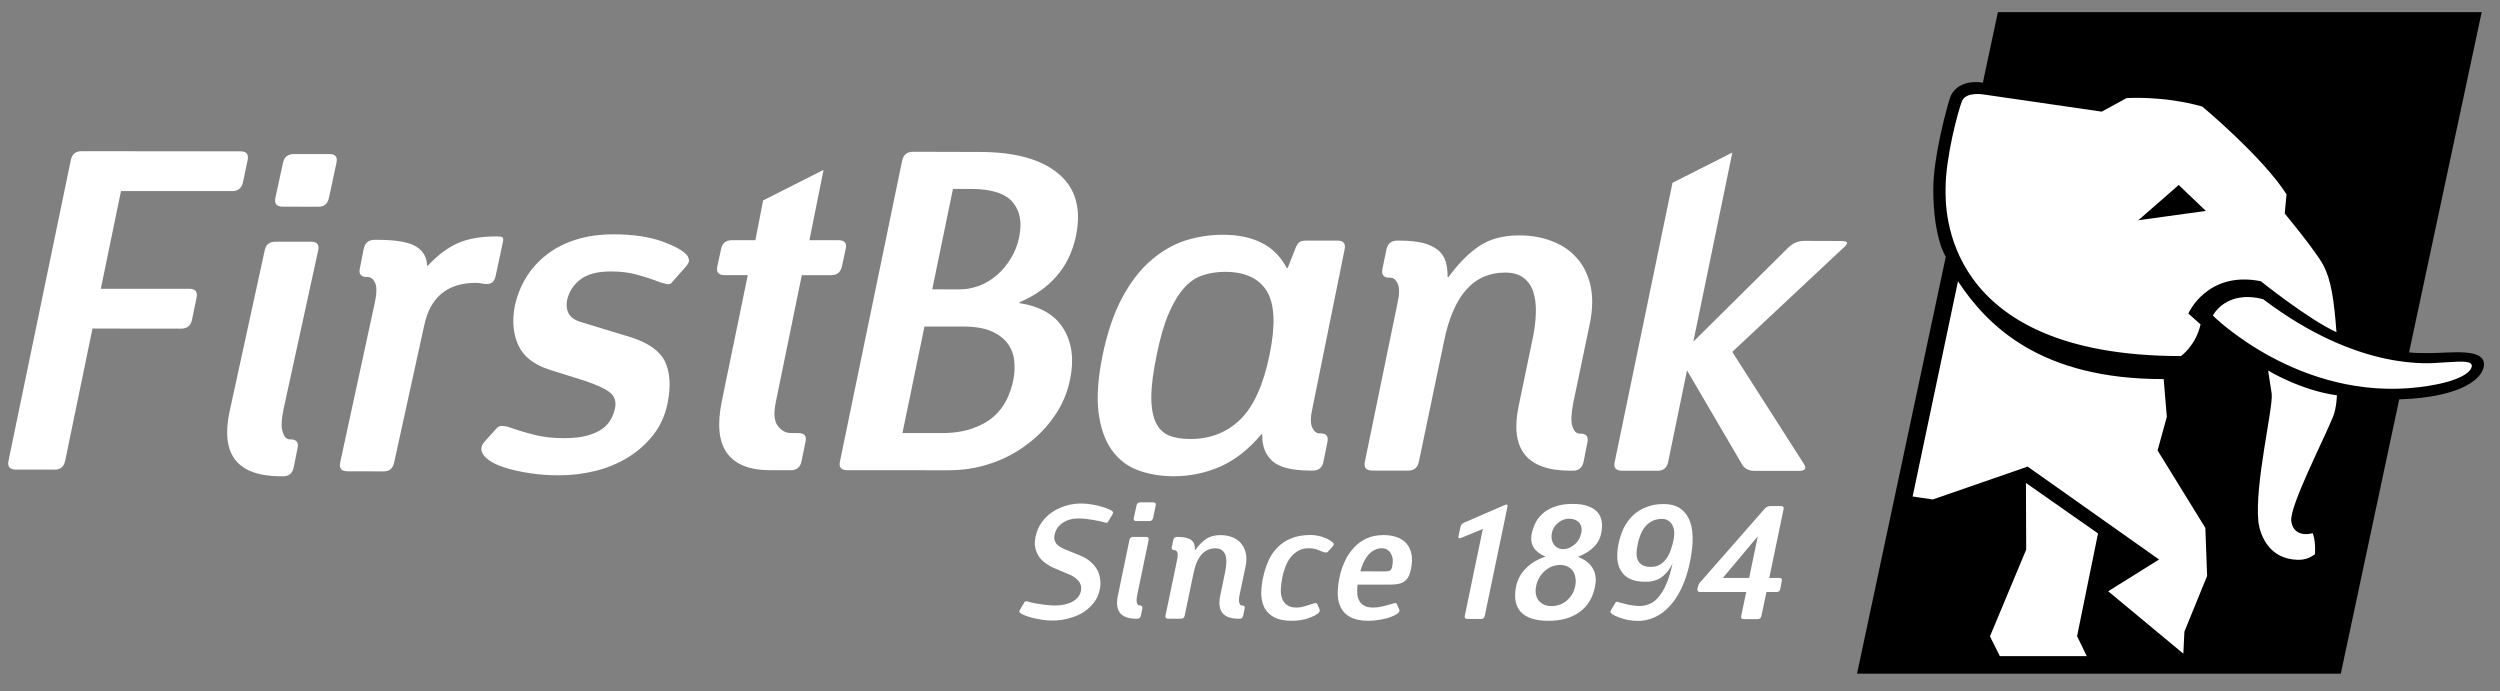 <svg width="123" height="34" viewBox="0 0 123 34" fill="none" xmlns="http://www.w3.org/2000/svg">
<rect x="0" y="0" width="123" height="34" fill="#808080" stroke="none"/>
<path fill-rule="evenodd" clip-rule="evenodd" d="M119.555 17.372C119.178 17.372 118.793 17.372 118.526 17.338L122.099 0.598H98.296L97.557 4.068C96.708 3.933 96.114 4.279 95.933 4.833C95.756 5.387 95.118 7.747 95.118 9.3C95.118 11.738 95.733 12.631 95.733 12.631L91.366 33.146H115.167L118.041 19.65C121.299 19.538 122.212 18.524 122.212 17.931C122.212 17.107 120.582 17.372 119.555 17.372Z" fill="black"/>
<path fill-rule="evenodd" clip-rule="evenodd" d="M108.873 15.528C108.873 15.528 113.118 19.77 119.048 19.046C121.197 18.779 121.673 18.213 121.606 17.954C121.541 17.705 120.806 17.811 120.089 17.84C119.674 17.863 116.105 18.327 111.351 14.722C109.501 14.241 108.873 15.528 108.873 15.528ZM95.093 24.574L99.761 22.957L106.225 27.527L103.723 29.09L107.42 32.159L107.473 31.075L108.59 28.335L108.503 25.972L106.153 22.162L106.608 20.507L106.453 18.651C100.376 18.665 97.769 16.011 96.333 13.839L94.102 24.427L95.093 24.574ZM108.528 10.377L107.192 9.101L105.204 10.837L108.528 10.377ZM114.297 13.028C114.697 13.765 114.837 14.783 114.954 16.343C113.563 15.708 111.233 13.836 111.233 13.836C108.58 13.307 107.667 15.427 107.667 15.427L108.267 15.959C108.041 16.995 107.304 17.518 107.304 17.518C95.463 17.518 95.722 10.147 95.722 9.299C95.722 7.746 96.333 5.477 96.527 4.981C96.722 4.488 97.614 4.651 97.614 4.651L103.406 5.493L104.625 4.827C104.625 4.827 106.409 4.695 108.353 5.242C108.353 5.242 111.342 7.74 112.497 9.561L112.409 10.505C112.409 10.505 113.93 12.343 114.297 13.028ZM113.122 27.542C113.58 27.542 113.896 27.265 113.896 27.265C113.943 26.585 113.785 26.233 113.785 26.233C113.237 26.377 112.79 26.183 112.73 25.624C112.655 24.873 114.355 21.585 114.791 20.489C114.962 20.061 114.976 19.45 114.976 19.45C113.161 19.198 111.592 18.229 111.592 18.229L111.768 19.378C111.841 20.084 110.924 23.82 111.112 25.663C111.112 25.663 111.271 27.55 113.122 27.542ZM99.689 27.04L99.676 23.761L103.222 26.244L102.192 31.3L102.669 32.281H98.392L97.906 31.308L99.689 27.04Z" fill="white"/>
<path fill-rule="evenodd" clip-rule="evenodd" d="M81.865 24.799C82.447 24.799 82.846 25.031 83.083 25.507C83.319 25.982 83.34 26.695 83.15 27.642C83.045 28.135 82.908 28.567 82.731 28.934C82.558 29.299 82.358 29.606 82.13 29.839C81.903 30.084 81.659 30.264 81.392 30.376C81.122 30.498 80.848 30.55 80.569 30.55C80.409 30.55 80.252 30.531 80.091 30.5C79.929 30.463 79.782 30.428 79.654 30.376C79.519 30.329 79.418 30.279 79.338 30.228C79.261 30.174 79.224 30.128 79.231 30.092C79.241 30.076 79.243 30.056 79.255 30.037C79.255 30.016 79.268 29.992 79.29 29.973L79.481 29.649C79.502 29.616 79.533 29.606 79.572 29.606C79.562 29.606 79.592 29.616 79.659 29.635C79.738 29.656 79.823 29.682 79.939 29.708C80.05 29.743 80.174 29.768 80.302 29.783C80.435 29.805 80.557 29.816 80.674 29.816C80.839 29.816 81.003 29.78 81.163 29.713C81.325 29.649 81.473 29.529 81.609 29.362C81.747 29.202 81.873 28.988 81.993 28.715C82.105 28.443 82.209 28.106 82.292 27.703C82.209 27.893 82.11 28.041 82.008 28.162C81.903 28.278 81.795 28.373 81.686 28.443C81.575 28.511 81.453 28.557 81.331 28.585C81.205 28.617 81.076 28.622 80.946 28.622C80.629 28.622 80.378 28.571 80.18 28.475C79.982 28.373 79.84 28.241 79.742 28.065C79.637 27.898 79.587 27.698 79.572 27.475C79.562 27.243 79.578 27.003 79.635 26.742C79.69 26.471 79.775 26.224 79.886 25.984C80.007 25.749 80.151 25.54 80.33 25.37C80.513 25.191 80.729 25.055 80.989 24.954C81.24 24.844 81.538 24.799 81.865 24.799ZM77.372 24.793C77.668 24.793 77.92 24.825 78.118 24.899C78.318 24.968 78.476 25.064 78.587 25.191C78.704 25.316 78.774 25.468 78.802 25.641C78.835 25.819 78.825 26.018 78.782 26.224C78.73 26.493 78.607 26.724 78.412 26.913C78.221 27.11 77.955 27.268 77.638 27.396C77.978 27.532 78.221 27.716 78.366 27.967C78.51 28.207 78.549 28.511 78.473 28.863C78.366 29.412 78.112 29.824 77.713 30.116C77.306 30.406 76.799 30.544 76.187 30.544C75.551 30.544 75.099 30.399 74.826 30.11C74.555 29.818 74.485 29.399 74.59 28.854C74.663 28.511 74.82 28.213 75.07 27.967C75.31 27.716 75.63 27.524 76.035 27.385C75.763 27.272 75.571 27.117 75.454 26.933C75.34 26.742 75.306 26.506 75.367 26.226C75.414 26.018 75.489 25.826 75.59 25.643C75.694 25.468 75.831 25.316 75.991 25.191C76.161 25.064 76.353 24.968 76.584 24.899C76.809 24.823 77.073 24.793 77.372 24.793ZM64.473 26.322C64.609 26.322 64.736 26.335 64.851 26.361C64.973 26.385 65.081 26.417 65.177 26.459C65.272 26.493 65.358 26.538 65.428 26.582C65.499 26.627 65.552 26.669 65.585 26.701C65.61 26.729 65.623 26.754 65.621 26.78C65.615 26.811 65.595 26.855 65.551 26.904L65.328 27.148C65.299 27.173 65.268 27.19 65.231 27.182C65.195 27.182 65.161 27.173 65.122 27.168C65.056 27.143 64.951 27.099 64.832 27.049C64.71 26.996 64.561 26.974 64.387 26.974C64.193 26.974 64.023 27.012 63.876 27.096C63.732 27.18 63.605 27.29 63.499 27.417C63.396 27.551 63.312 27.708 63.244 27.882C63.175 28.06 63.119 28.243 63.086 28.434C63.044 28.627 63.025 28.811 63.017 28.994C63.007 29.165 63.033 29.32 63.081 29.452C63.134 29.589 63.211 29.693 63.326 29.773C63.434 29.847 63.592 29.892 63.775 29.892C63.93 29.892 64.071 29.865 64.207 29.824C64.339 29.78 64.47 29.737 64.603 29.699C64.647 29.676 64.694 29.673 64.725 29.673C64.768 29.673 64.789 29.686 64.806 29.712L64.913 29.958C64.951 30.034 64.933 30.1 64.872 30.158C64.779 30.239 64.623 30.328 64.385 30.411C64.154 30.498 63.871 30.542 63.534 30.542C63.175 30.542 62.888 30.479 62.676 30.365C62.467 30.247 62.312 30.092 62.21 29.9C62.113 29.708 62.064 29.481 62.053 29.223C62.053 28.973 62.08 28.7 62.14 28.426C62.199 28.141 62.286 27.875 62.395 27.62C62.504 27.363 62.653 27.138 62.84 26.95C63.017 26.754 63.244 26.606 63.513 26.493C63.775 26.381 64.097 26.322 64.473 26.322ZM68.077 26.325C68.312 26.327 68.526 26.359 68.719 26.426C68.915 26.493 69.073 26.596 69.195 26.735C69.317 26.871 69.401 27.048 69.442 27.256C69.489 27.469 69.478 27.708 69.422 27.988C69.391 28.135 69.352 28.264 69.303 28.358C69.256 28.456 69.19 28.535 69.111 28.592C69.03 28.653 68.931 28.7 68.821 28.725C68.704 28.75 68.565 28.762 68.41 28.762H66.793C66.77 28.927 66.766 29.074 66.778 29.215C66.788 29.352 66.822 29.467 66.883 29.568C66.938 29.669 67.022 29.753 67.129 29.805C67.238 29.864 67.383 29.892 67.554 29.892C67.706 29.892 67.864 29.873 68.018 29.835C68.178 29.794 68.351 29.753 68.519 29.699C68.607 29.674 68.659 29.663 68.678 29.674C68.698 29.686 68.719 29.699 68.719 29.713L68.831 29.958C68.874 30.034 68.855 30.103 68.789 30.158C68.744 30.207 68.674 30.248 68.576 30.291C68.478 30.34 68.367 30.381 68.235 30.418C68.101 30.452 67.96 30.479 67.8 30.505C67.648 30.531 67.487 30.542 67.316 30.542C66.957 30.542 66.664 30.479 66.451 30.37C66.237 30.257 66.077 30.103 65.978 29.912C65.877 29.722 65.825 29.504 65.818 29.255C65.811 29.005 65.839 28.747 65.89 28.475C65.945 28.172 66.037 27.898 66.157 27.634C66.271 27.374 66.425 27.147 66.603 26.959C66.778 26.756 66.991 26.607 67.231 26.493C67.479 26.381 67.759 26.325 68.077 26.325ZM53.194 24.772C53.366 24.772 53.539 24.791 53.705 24.818C53.878 24.844 54.039 24.877 54.178 24.923C54.322 24.965 54.442 25.002 54.538 25.046C54.642 25.087 54.704 25.126 54.732 25.157C54.755 25.174 54.768 25.197 54.763 25.225C54.76 25.25 54.745 25.296 54.704 25.359L54.508 25.681C54.493 25.711 54.462 25.728 54.42 25.72C54.383 25.713 54.34 25.706 54.305 25.694C54.259 25.681 54.193 25.664 54.099 25.639C54.011 25.619 53.907 25.601 53.792 25.583C53.679 25.565 53.56 25.546 53.44 25.53C53.315 25.515 53.199 25.508 53.091 25.508C52.883 25.508 52.701 25.535 52.562 25.586C52.416 25.639 52.295 25.706 52.2 25.786C52.107 25.868 52.031 25.948 51.983 26.042C51.936 26.132 51.902 26.224 51.886 26.308C51.85 26.448 51.866 26.576 51.936 26.694C51.999 26.816 52.161 26.933 52.403 27.031L53.104 27.314C53.309 27.397 53.493 27.497 53.631 27.62C53.777 27.74 53.889 27.875 53.977 28.022C54.056 28.169 54.105 28.321 54.126 28.488C54.151 28.653 54.15 28.819 54.11 28.993C54.066 29.232 53.974 29.441 53.837 29.627C53.691 29.815 53.522 29.978 53.314 30.116C53.109 30.247 52.871 30.349 52.605 30.418C52.339 30.498 52.057 30.531 51.756 30.531C51.587 30.531 51.424 30.515 51.254 30.489C51.083 30.463 50.931 30.43 50.785 30.397C50.637 30.358 50.509 30.31 50.406 30.271C50.299 30.228 50.227 30.181 50.184 30.151C50.159 30.121 50.149 30.094 50.151 30.068C50.159 30.045 50.181 30.002 50.213 29.947L50.407 29.623C50.424 29.592 50.459 29.579 50.498 29.586C50.542 29.588 50.58 29.592 50.617 29.609C50.668 29.623 50.738 29.646 50.837 29.664C50.934 29.686 51.045 29.708 51.167 29.72C51.283 29.743 51.408 29.758 51.533 29.768C51.665 29.782 51.782 29.791 51.902 29.791C52.245 29.791 52.535 29.726 52.766 29.601C53.005 29.467 53.141 29.289 53.183 29.073C53.217 28.89 53.18 28.725 53.065 28.588C52.946 28.448 52.794 28.337 52.616 28.266L51.91 27.97C51.739 27.898 51.585 27.811 51.447 27.712C51.309 27.616 51.195 27.5 51.11 27.375C51.022 27.244 50.967 27.099 50.934 26.941C50.899 26.78 50.91 26.599 50.951 26.398C51.005 26.144 51.099 25.921 51.237 25.72C51.378 25.515 51.553 25.346 51.756 25.205C51.961 25.067 52.183 24.959 52.428 24.887C52.676 24.811 52.928 24.772 53.194 24.772ZM87.631 24.899C87.729 24.899 87.775 24.944 87.752 25.046L87.048 28.434H87.543C87.648 28.434 87.692 28.488 87.664 28.593L87.587 28.973C87.577 29.078 87.513 29.128 87.404 29.128H86.909L86.663 30.304C86.633 30.411 86.579 30.46 86.477 30.46H85.8C85.689 30.46 85.646 30.408 85.667 30.304L85.915 29.128H83.645C83.543 29.128 83.5 29.073 83.512 28.973L83.53 28.898C83.549 28.84 83.564 28.795 83.58 28.747C83.598 28.7 83.629 28.66 83.677 28.617L86.831 25.019C86.915 24.936 87.008 24.899 87.107 24.899H87.631ZM74.168 24.931L73.052 30.291C73.031 30.397 72.969 30.453 72.871 30.453H72.201C72.091 30.453 72.046 30.397 72.069 30.291L72.955 26.026L71.882 26.466C71.775 26.506 71.735 26.471 71.759 26.373L71.852 25.94C71.869 25.831 71.935 25.755 72.039 25.713L74.041 24.844C74.147 24.8 74.186 24.825 74.168 24.931ZM56.385 26.416C56.489 26.416 56.533 26.469 56.511 26.573L55.955 29.255C55.915 29.448 55.909 29.584 55.938 29.663C55.968 29.753 56.005 29.788 56.061 29.788H56.078C56.179 29.788 56.221 29.839 56.203 29.942L56.134 30.279C56.112 30.389 56.05 30.441 55.948 30.441H55.899C55.142 30.441 54.839 30.058 55 29.308L55.566 26.573C55.587 26.466 55.653 26.416 55.755 26.416H56.385ZM60.045 26.327C60.25 26.327 60.445 26.359 60.615 26.426C60.794 26.492 60.94 26.591 61.051 26.722C61.164 26.848 61.243 27.009 61.29 27.198C61.333 27.385 61.334 27.6 61.287 27.846L60.989 29.261C60.949 29.45 60.948 29.589 60.976 29.669C61.007 29.755 61.051 29.791 61.1 29.791H61.11C61.223 29.791 61.258 29.845 61.237 29.947L61.164 30.288C61.147 30.395 61.083 30.441 60.989 30.441H60.94C60.18 30.441 59.88 30.068 60.035 29.31L60.285 28.106C60.314 27.959 60.328 27.811 60.335 27.68C60.338 27.539 60.328 27.417 60.294 27.319C60.261 27.214 60.203 27.131 60.118 27.069C60.039 27.009 59.935 26.977 59.802 26.977C59.254 26.977 58.894 27.377 58.724 28.188L58.287 30.288C58.267 30.39 58.207 30.441 58.106 30.441H57.475C57.367 30.441 57.322 30.39 57.344 30.279L57.919 27.519C57.952 27.363 57.952 27.243 57.923 27.171C57.887 27.103 57.847 27.069 57.79 27.069H57.779C57.677 27.069 57.629 27.016 57.653 26.913L57.725 26.573C57.745 26.469 57.806 26.416 57.919 26.416H57.963C58.122 26.416 58.26 26.433 58.365 26.464C58.476 26.492 58.565 26.53 58.623 26.582C58.69 26.643 58.732 26.703 58.757 26.782C58.783 26.866 58.793 26.958 58.793 27.056H58.809C58.992 26.804 59.177 26.628 59.357 26.506C59.547 26.386 59.77 26.327 60.045 26.327ZM76.756 27.795C76.622 27.795 76.49 27.822 76.369 27.865C76.241 27.914 76.123 27.985 76.02 28.078C75.913 28.164 75.824 28.27 75.746 28.401C75.667 28.525 75.612 28.665 75.58 28.828C75.517 29.138 75.564 29.381 75.712 29.557C75.867 29.735 76.071 29.82 76.338 29.82C76.471 29.82 76.592 29.799 76.719 29.758C76.844 29.713 76.961 29.649 77.069 29.565C77.168 29.473 77.266 29.366 77.339 29.255C77.415 29.127 77.469 28.994 77.5 28.84C77.532 28.677 77.534 28.532 77.506 28.401C77.483 28.27 77.442 28.162 77.372 28.075C77.299 27.985 77.213 27.916 77.109 27.865C76.999 27.822 76.885 27.795 76.756 27.795ZM86.477 26.416H86.458L84.763 28.434H86.058L86.477 26.416ZM67.994 26.974C67.85 26.974 67.726 27.003 67.61 27.069C67.492 27.127 67.397 27.209 67.306 27.317C67.222 27.418 67.147 27.534 67.086 27.676C67.022 27.811 66.969 27.958 66.929 28.109L68.14 28.114C68.264 28.114 68.344 28.103 68.392 28.067C68.444 28.041 68.48 27.969 68.499 27.851C68.523 27.735 68.531 27.625 68.523 27.519C68.514 27.418 68.48 27.322 68.436 27.243C68.392 27.161 68.335 27.099 68.264 27.048C68.182 27 68.096 26.974 67.994 26.974ZM81.789 25.529C81.594 25.529 81.426 25.565 81.288 25.636C81.153 25.706 81.036 25.791 80.942 25.913C80.844 26.03 80.77 26.16 80.714 26.311C80.651 26.464 80.603 26.611 80.58 26.768C80.543 26.917 80.519 27.069 80.519 27.206C80.513 27.34 80.538 27.462 80.58 27.555C80.625 27.662 80.703 27.742 80.801 27.798C80.903 27.863 81.044 27.89 81.228 27.89C81.402 27.89 81.554 27.853 81.672 27.778C81.795 27.703 81.903 27.6 81.993 27.475C82.079 27.351 82.15 27.206 82.209 27.037C82.266 26.882 82.308 26.701 82.35 26.512C82.375 26.344 82.38 26.199 82.361 26.079C82.34 25.951 82.298 25.853 82.241 25.771C82.182 25.687 82.12 25.626 82.035 25.591C81.954 25.549 81.873 25.529 81.789 25.529ZM76.657 25.724C76.487 25.862 76.39 26.026 76.353 26.221C76.33 26.329 76.328 26.431 76.343 26.53C76.363 26.627 76.394 26.703 76.446 26.779C76.495 26.855 76.564 26.913 76.64 26.954C76.718 26.996 76.809 27.018 76.916 27.018C77.006 27.018 77.104 27 77.201 26.961C77.296 26.913 77.384 26.861 77.466 26.791C77.55 26.724 77.616 26.644 77.674 26.545C77.735 26.446 77.771 26.335 77.798 26.224C77.844 26.009 77.803 25.839 77.689 25.711C77.576 25.584 77.415 25.522 77.213 25.522C77.006 25.515 76.819 25.588 76.657 25.724ZM56.739 24.715C56.844 24.715 56.886 24.77 56.86 24.874L56.73 25.491C56.703 25.59 56.644 25.638 56.542 25.638H55.917C55.804 25.638 55.764 25.59 55.781 25.491L55.917 24.868C55.938 24.765 56.002 24.715 56.112 24.715H56.739Z" fill="white"/>
<path fill-rule="evenodd" clip-rule="evenodd" d="M15.306 11.892C15.603 11.892 15.716 12.037 15.653 12.327L13.951 20.125C13.84 20.661 13.826 21.041 13.914 21.27C13.989 21.505 14.106 21.617 14.253 21.617H14.296C14.587 21.617 14.704 21.765 14.64 22.05L14.45 22.996C14.387 23.287 14.218 23.433 13.938 23.433H13.808C11.687 23.427 10.848 22.375 11.289 20.276L13.022 12.325C13.077 12.037 13.256 11.892 13.553 11.892H15.306ZM60.157 11.551C60.91 11.551 61.55 11.679 62.07 11.947C62.595 12.203 63.004 12.62 63.309 13.184H63.355L63.715 12.272C63.772 12.113 63.833 12.002 63.905 11.938C63.979 11.869 64.094 11.838 64.257 11.838H65.806C66.1 11.838 66.219 11.989 66.154 12.277L64.581 20.038C64.474 20.505 64.468 20.832 64.562 21.032C64.652 21.223 64.769 21.323 64.919 21.323H64.963C65.258 21.323 65.375 21.474 65.308 21.757L65.113 22.714C65.058 23.004 64.879 23.152 64.604 23.152H64.468C63.551 23.149 62.928 22.991 62.586 22.671C62.248 22.357 62.086 21.922 62.103 21.366H62.058C61.452 22.09 60.791 22.616 60.07 22.941C59.35 23.263 58.565 23.433 57.723 23.433C57.091 23.426 56.511 23.33 55.987 23.133C55.455 22.938 55.028 22.602 54.699 22.139C54.364 21.677 54.15 21.064 54.049 20.303C53.953 19.539 54.018 18.591 54.255 17.446C54.488 16.326 54.812 15.39 55.218 14.634C55.625 13.882 56.093 13.27 56.615 12.822C57.14 12.364 57.703 12.037 58.303 11.838C58.908 11.648 59.526 11.551 60.157 11.551ZM30.183 11.529C31.126 11.529 31.926 11.645 32.572 11.876C33.219 12.11 33.643 12.345 33.831 12.595C33.857 12.639 33.875 12.703 33.899 12.795C33.914 12.879 33.85 13.001 33.707 13.16L33.09 13.857C33.023 13.958 32.935 14 32.828 13.978C32.721 13.955 32.611 13.932 32.511 13.9C32.136 13.751 31.75 13.627 31.362 13.52C30.973 13.41 30.54 13.355 30.066 13.355C29.407 13.355 28.899 13.485 28.563 13.744C28.215 14.008 27.994 14.349 27.899 14.772C27.852 15.015 27.88 15.235 27.973 15.42C28.079 15.61 28.27 15.747 28.558 15.837L30.988 16.577C31.888 16.854 32.462 17.259 32.721 17.797C32.972 18.332 33.012 19.024 32.839 19.864C32.714 20.459 32.477 20.974 32.136 21.405C31.788 21.842 31.376 22.211 30.891 22.508C30.403 22.803 29.872 23.028 29.289 23.17C28.705 23.314 28.11 23.385 27.507 23.385C27.038 23.385 26.588 23.356 26.172 23.295C25.755 23.239 25.378 23.16 25.035 23.065C24.692 22.97 24.415 22.861 24.195 22.73C23.975 22.6 23.824 22.462 23.745 22.316C23.642 22.126 23.665 21.938 23.825 21.748L24.447 21.056C24.522 20.985 24.617 20.945 24.732 20.956C24.841 20.963 24.934 20.985 25.023 21.009C25.427 21.157 25.846 21.281 26.284 21.391C26.72 21.506 27.209 21.556 27.758 21.558C28.213 21.558 28.596 21.514 28.899 21.43C29.206 21.343 29.458 21.231 29.645 21.091C29.83 20.951 29.965 20.8 30.06 20.617C30.15 20.451 30.219 20.274 30.257 20.099C30.324 19.77 30.248 19.511 30.033 19.331C29.813 19.145 29.41 18.955 28.816 18.749L27.016 18.184C26.251 17.932 25.743 17.531 25.492 16.963C25.237 16.395 25.192 15.752 25.334 15.026C25.445 14.531 25.624 14.076 25.89 13.646C26.152 13.218 26.49 12.845 26.899 12.528C27.311 12.206 27.791 11.96 28.34 11.789C28.893 11.616 29.503 11.529 30.183 11.529ZM24.421 11.631C24.566 11.631 24.665 11.645 24.715 11.672C24.764 11.707 24.774 11.799 24.732 11.96L24.382 13.591C24.345 13.736 24.296 13.834 24.232 13.884C24.167 13.934 24.093 13.966 24.005 13.971C23.916 13.979 23.821 13.971 23.719 13.95C23.618 13.928 23.518 13.916 23.417 13.916C22.016 13.916 21.162 14.616 20.868 16.024L19.392 22.753C19.328 23.052 19.157 23.192 18.877 23.192L17.11 23.189C16.799 23.189 16.677 23.046 16.737 22.753L18.436 14.914C18.54 14.449 18.542 14.117 18.459 13.923C18.367 13.729 18.245 13.63 18.098 13.63H18.052C17.76 13.627 17.64 13.485 17.706 13.194L17.897 12.232C17.963 11.947 18.138 11.799 18.436 11.799H18.566C19.48 11.801 20.118 11.91 20.475 12.132C20.824 12.346 21.005 12.66 21.009 13.067H21.055C21.529 12.557 22.016 12.192 22.52 11.965C23.019 11.746 23.652 11.631 24.421 11.631ZM85.231 7.506L83.312 16.81L87.962 12.203C88.2 11.966 88.467 11.851 88.761 11.851L90.597 11.857C90.936 11.857 90.964 11.973 90.683 12.203L85.228 17.314L88.748 22.819C88.899 23.051 88.818 23.168 88.507 23.168H86.339C86.031 23.168 85.813 23.051 85.693 22.819L83.001 18.223L82.073 22.73C82.01 23.021 81.837 23.16 81.557 23.16H79.813C79.499 23.16 79.376 23.017 79.443 22.73L82.287 8.994L85.231 7.506ZM74.743 11.581C75.332 11.581 75.871 11.675 76.362 11.867C76.85 12.052 77.262 12.33 77.58 12.694C77.902 13.054 78.123 13.503 78.249 14.032C78.37 14.563 78.364 15.171 78.235 15.848L77.403 19.83C77.298 20.369 77.286 20.755 77.363 20.985C77.445 21.217 77.558 21.332 77.71 21.332H77.753C78.042 21.332 78.165 21.48 78.1 21.773L77.909 22.73C77.845 23.017 77.674 23.158 77.39 23.158H77.262C75.12 23.158 74.276 22.098 74.717 19.981L75.422 16.585C75.508 16.164 75.554 15.766 75.564 15.379C75.577 14.997 75.533 14.655 75.44 14.37C75.349 14.076 75.193 13.847 74.961 13.673C74.743 13.498 74.439 13.411 74.052 13.411C72.501 13.408 71.499 14.541 71.044 16.801L69.808 22.719C69.746 23.007 69.573 23.154 69.291 23.154L67.525 23.152C67.213 23.152 67.091 23.005 67.151 22.716L68.75 14.949C68.857 14.489 68.862 14.156 68.767 13.957C68.676 13.762 68.561 13.664 68.411 13.664H68.367C68.074 13.664 67.958 13.522 68.015 13.229L68.213 12.272C68.277 11.984 68.449 11.838 68.75 11.838H68.881C69.341 11.838 69.719 11.883 70.026 11.957C70.328 12.041 70.571 12.156 70.757 12.309C70.936 12.46 71.062 12.652 71.128 12.877C71.193 13.094 71.226 13.348 71.22 13.625H71.271C71.782 12.927 72.302 12.416 72.814 12.084C73.332 11.745 73.976 11.581 74.743 11.581ZM44.92 7.467L48.194 7.476C49.921 7.476 51.216 7.829 52.069 8.54C52.925 9.251 53.212 10.274 52.937 11.611C52.771 12.394 52.451 13.054 51.982 13.591C51.515 14.124 50.908 14.553 50.163 14.87L50.155 14.914C51.198 15.076 51.924 15.501 52.333 16.188C52.75 16.881 52.851 17.708 52.643 18.685C52.514 19.317 52.268 19.907 51.897 20.443C51.535 20.979 51.086 21.45 50.547 21.854C50.015 22.261 49.415 22.581 48.751 22.801C48.089 23.03 47.392 23.136 46.677 23.136L41.694 23.134C41.38 23.134 41.26 22.986 41.327 22.698L44.385 7.904C44.448 7.615 44.626 7.467 44.92 7.467ZM40.519 8.358L39.823 11.817H41.259C41.554 11.82 41.676 11.963 41.607 12.254L41.422 13.101C41.363 13.394 41.178 13.54 40.884 13.54H39.449L38.165 19.804C38.055 20.343 38.091 20.723 38.268 20.956C38.446 21.189 38.657 21.305 38.912 21.305L39.279 21.308C39.577 21.308 39.696 21.45 39.631 21.739L39.434 22.695C39.375 22.986 39.202 23.133 38.923 23.133H37.884C36.883 23.133 36.177 22.854 35.77 22.291C35.362 21.733 35.28 20.885 35.514 19.735L36.791 13.536H35.64C35.345 13.536 35.228 13.392 35.294 13.094L35.478 12.247C35.535 11.96 35.72 11.817 36.016 11.817H37.165L37.545 9.861L40.519 8.358ZM4.02 7.438L11.829 7.446C12.127 7.446 12.24 7.586 12.183 7.881L11.955 8.966C11.893 9.257 11.713 9.402 11.42 9.402H5.952L4.96 14.209H9.323C9.616 14.209 9.73 14.36 9.671 14.647L9.446 15.734C9.385 16.024 9.202 16.169 8.912 16.169L4.55 16.164L3.206 22.671C3.146 22.949 2.986 23.099 2.724 23.104L0.791 23.104C0.483 23.104 0.355 22.959 0.419 22.666L3.484 7.877C3.545 7.584 3.726 7.438 4.02 7.438ZM60.267 13.374C59.87 13.374 59.5 13.435 59.157 13.55C58.816 13.664 58.514 13.875 58.246 14.182C57.975 14.489 57.726 14.899 57.503 15.419C57.275 15.942 57.083 16.617 56.912 17.446C56.739 18.287 56.647 18.974 56.645 19.511C56.641 20.047 56.717 20.473 56.865 20.785C57.011 21.096 57.232 21.308 57.52 21.43C57.81 21.542 58.148 21.598 58.55 21.598C59.537 21.604 60.359 21.281 61.026 20.636C61.679 19.994 62.163 18.93 62.464 17.446C62.762 15.998 62.713 14.957 62.33 14.326C61.941 13.694 61.249 13.374 60.267 13.374ZM47.384 16.066H45.483L44.4 21.308H46.301C46.906 21.308 47.418 21.233 47.844 21.08C48.267 20.933 48.615 20.736 48.891 20.496C49.161 20.256 49.371 19.981 49.528 19.667C49.677 19.354 49.788 19.035 49.853 18.703C49.919 18.385 49.933 18.064 49.901 17.753C49.871 17.446 49.763 17.158 49.579 16.904C49.398 16.654 49.13 16.453 48.778 16.297C48.426 16.143 47.962 16.066 47.384 16.066ZM47.793 9.294H46.886L45.866 14.235L47.193 14.239C47.519 14.239 47.836 14.182 48.155 14.067C48.473 13.95 48.762 13.778 49.03 13.55C49.292 13.332 49.52 13.057 49.72 12.737C49.919 12.417 50.063 12.06 50.145 11.654C50.293 10.94 50.186 10.372 49.821 9.944C49.459 9.515 48.778 9.301 47.793 9.294ZM16.21 7.581C16.5 7.581 16.619 7.723 16.554 8.011L16.183 9.74C16.118 10.026 15.951 10.171 15.673 10.171L13.917 10.168C13.614 10.168 13.488 10.026 13.548 9.738L13.924 8.007C13.986 7.723 14.162 7.581 14.456 7.581H16.21Z" fill="white"/>
</svg>
